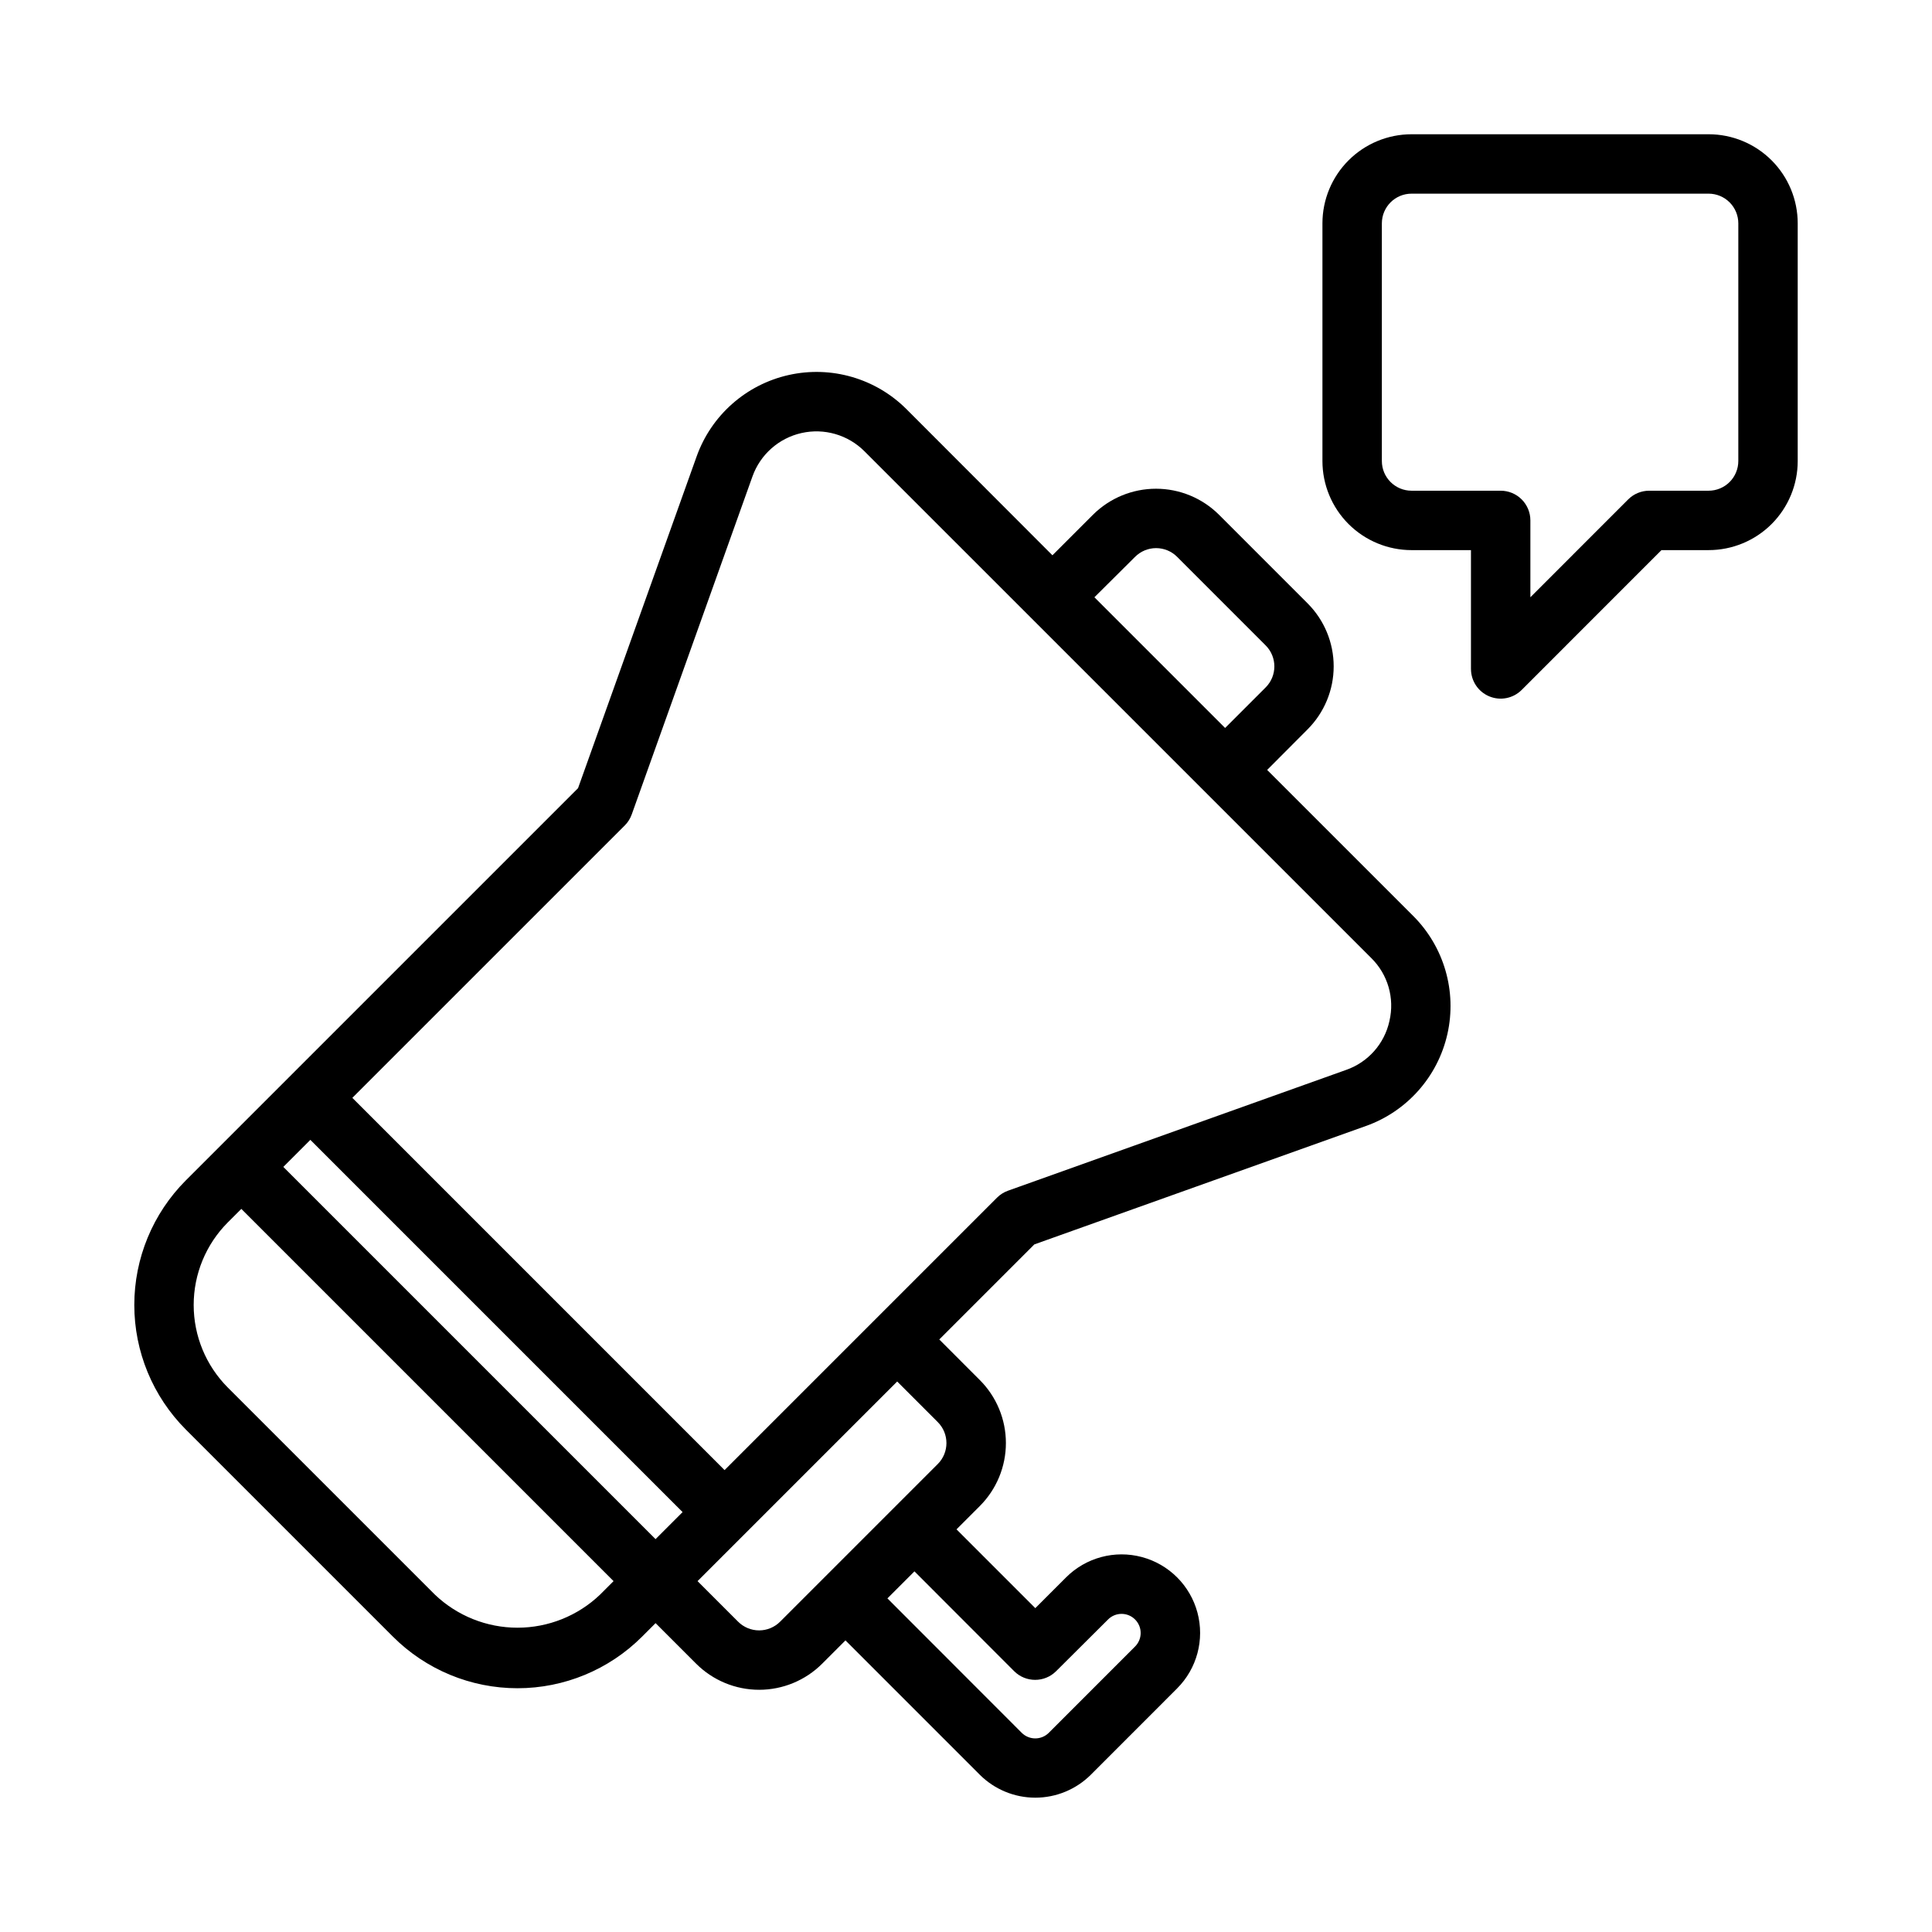 <?xml version="1.0" encoding="UTF-8"?>
<!-- Uploaded to: SVG Repo, www.svgrepo.com, Generator: SVG Repo Mixer Tools -->
<svg fill="#000000" width="800px" height="800px" version="1.1" viewBox="144 144 512 512" xmlns="http://www.w3.org/2000/svg">
 <g>
  <path d="m479.81 348.04 10.715-10.754c4.426-4.43 6.914-10.434 6.914-16.695s-2.488-12.27-6.914-16.695l-23.473-23.48-0.004-0.004c-4.434-4.414-10.438-6.894-16.699-6.894-6.258 0-12.266 2.481-16.699 6.894l-10.746 10.746-38.652-38.699c-8.176-8.188-19.98-11.609-31.266-9.07-11.289 2.539-20.488 10.688-24.375 21.586l-31.422 87.898-103.95 103.95c-8.738 8.762-13.648 20.629-13.648 33.008 0 12.375 4.91 24.242 13.648 33.004l54.895 54.895c8.754 8.754 20.629 13.672 33.012 13.672 12.379 0 24.254-4.918 33.008-13.672l3.582-3.582 10.746 10.746c4.43 4.43 10.438 6.918 16.703 6.918 6.262 0 12.27-2.488 16.699-6.918l6.172-6.172 35.598 35.605c3.906 3.891 9.195 6.078 14.711 6.078s10.805-2.188 14.715-6.078l22.867-22.875v-0.004c5.258-5.254 7.309-12.918 5.387-20.098-1.926-7.18-7.535-12.789-14.715-14.711-7.18-1.926-14.84 0.129-20.098 5.383l-8.156 8.156-20.883-20.883 6.172-6.172c4.43-4.43 6.918-10.438 6.918-16.703 0-6.262-2.488-12.27-6.918-16.699l-10.738-10.746 25.191-25.191 87.906-31.395v0.004c10.891-3.894 19.031-13.098 21.566-24.383 2.539-11.285-0.883-23.086-9.059-31.266zm-35-56.473c1.477-1.48 3.481-2.309 5.57-2.309 2.09 0 4.094 0.828 5.57 2.309l23.465 23.473c3.074 3.074 3.074 8.059 0 11.133l-10.746 10.746-34.637-34.637zm-218.56 154.51 98.645 98.645-7.164 7.164-98.645-98.645zm33.008 120.52-54.891-54.891c-5.789-5.809-9.039-13.676-9.039-21.875 0-8.203 3.25-16.07 9.039-21.879l3.59-3.582 98.645 98.645-3.582 3.582c-5.898 5.625-13.73 8.762-21.879 8.762-8.148 0-15.984-3.137-21.883-8.762zm153.5 20.277c3.074 3.074 8.059 3.074 11.133 0l13.754-13.695c1.977-1.98 5.184-1.98 7.16 0 1.98 1.977 1.98 5.184 0 7.164l-22.867 22.875c-1.98 1.969-5.18 1.969-7.164 0l-35.598-35.629 7.164-7.164zm-20.246-66.012c3.074 3.074 3.074 8.055 0 11.129l-41.77 41.77c-1.477 1.477-3.481 2.309-5.566 2.309-2.09 0-4.094-0.832-5.57-2.309l-10.746-10.746 52.906-52.906zm119.7-106.27c-1.32 6.027-5.68 10.938-11.508 12.957l-89.57 32c-1.098 0.391-2.098 1.023-2.918 1.848l-72.195 72.195-98.645-98.652 72.195-72.188v0.004c0.824-0.828 1.457-1.828 1.848-2.93l31.992-89.562c2.074-5.809 6.981-10.156 13-11.508 6.019-1.355 12.316 0.469 16.68 4.836l134.29 134.28c4.418 4.332 6.254 10.66 4.836 16.688z"/>
  <path d="m596.8 179.58h-78.723c-6.262 0-12.27 2.488-16.699 6.918-4.43 4.426-6.918 10.434-6.918 16.699v62.977c0 6.262 2.488 12.27 6.918 16.699 4.43 4.426 10.438 6.914 16.699 6.914h15.742v31.488h0.004c0 3.184 1.918 6.055 4.859 7.273s6.324 0.543 8.578-1.707l37.043-37.055h12.496c6.262 0 12.27-2.488 16.699-6.914 4.426-4.43 6.914-10.438 6.914-16.699v-62.977c0-6.266-2.488-12.273-6.914-16.699-4.43-4.43-10.438-6.918-16.699-6.918zm7.871 86.594c0 2.086-0.832 4.09-2.305 5.566-1.477 1.473-3.481 2.305-5.566 2.305h-15.746c-2.086 0-4.09 0.828-5.566 2.305l-25.922 25.93v-20.363c0-2.086-0.828-4.09-2.305-5.566-1.477-1.477-3.481-2.305-5.566-2.305h-23.617c-4.348 0-7.871-3.523-7.871-7.871v-62.977c0-4.348 3.523-7.875 7.871-7.875h78.723c2.086 0 4.09 0.832 5.566 2.309 1.473 1.477 2.305 3.477 2.305 5.566z"/>
 </g>
</svg>